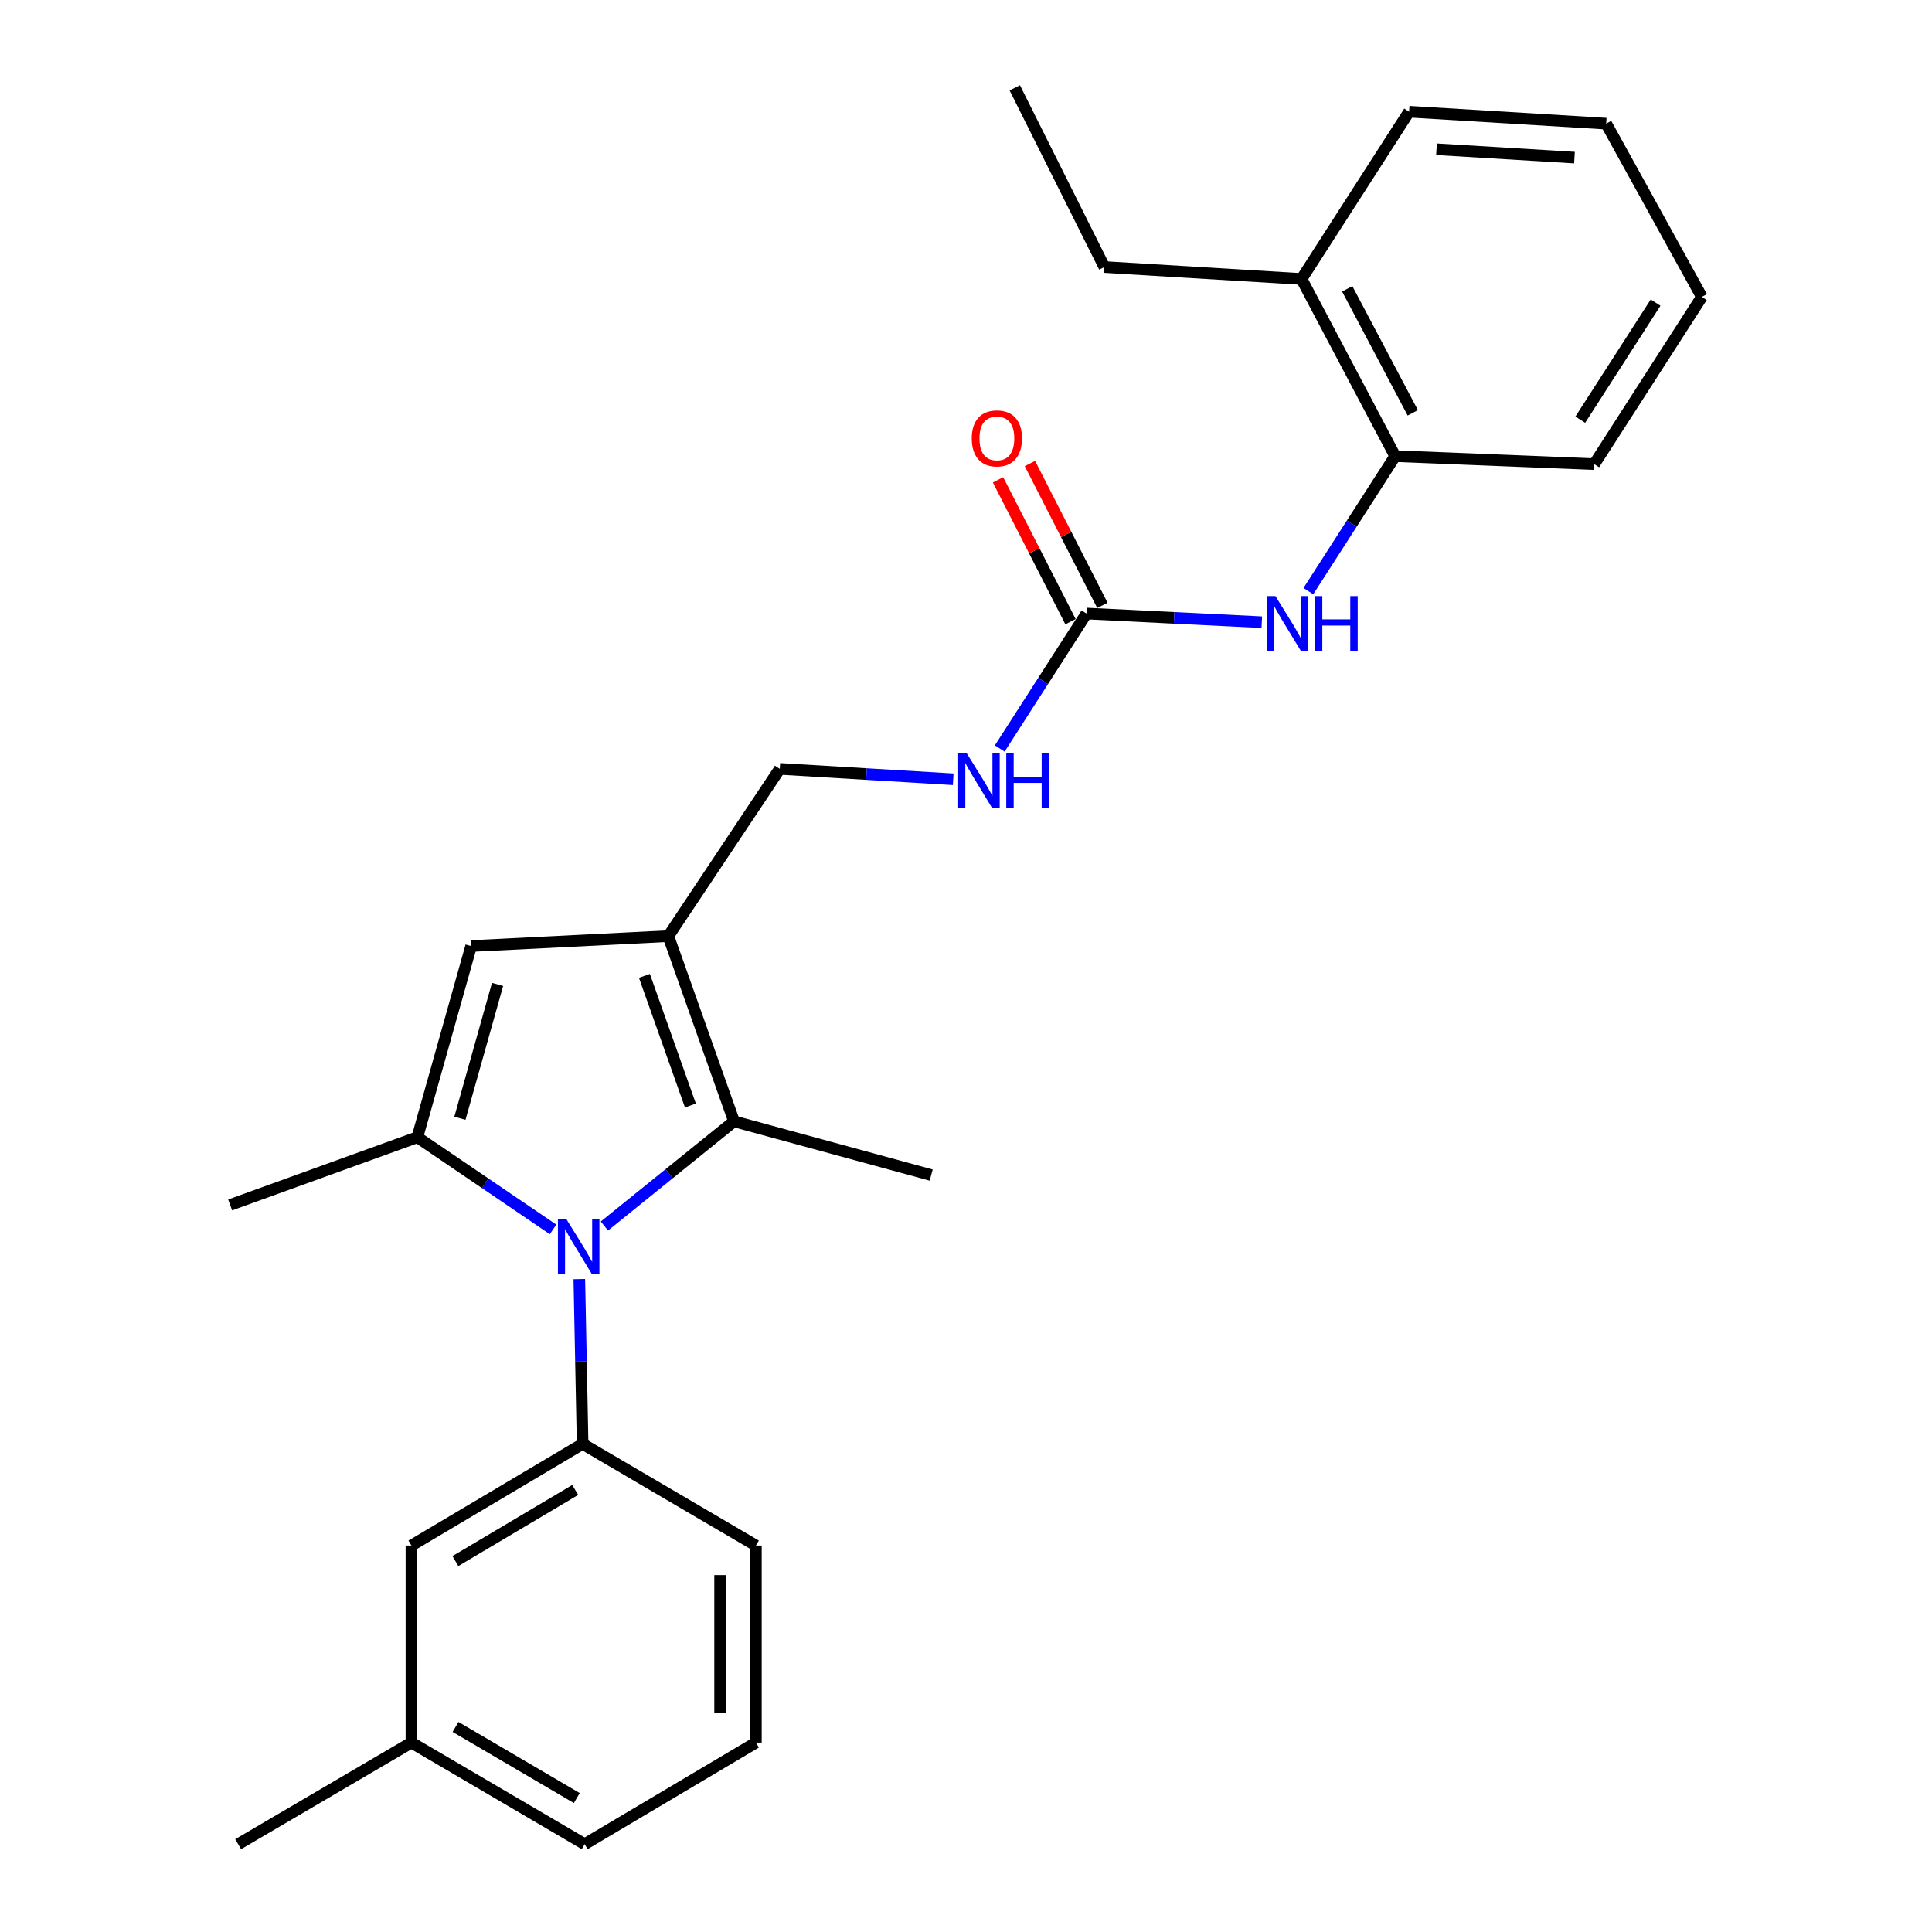 <?xml version='1.0' encoding='iso-8859-1'?>
<svg version='1.1' baseProfile='full'
              xmlns='http://www.w3.org/2000/svg'
                      xmlns:rdkit='http://www.rdkit.org/xml'
                      xmlns:xlink='http://www.w3.org/1999/xlink'
                  xml:space='preserve'
width='1000px' height='1000px' viewBox='0 0 1000 1000'>
<!-- END OF HEADER -->
<rect style='opacity:1.0;fill:#FFFFFF;stroke:none' width='1000' height='1000' x='0' y='0'> </rect>
<path class='bond-0' d='M 286.254,636.335 L 251.143,612.48' style='fill:none;fill-rule:evenodd;stroke:#0000FF;stroke-width:6px;stroke-linecap:butt;stroke-linejoin:miter;stroke-opacity:1' />
<path class='bond-0' d='M 251.143,612.48 L 216.031,588.625' style='fill:none;fill-rule:evenodd;stroke:#000000;stroke-width:6px;stroke-linecap:butt;stroke-linejoin:miter;stroke-opacity:1' />
<path class='bond-2' d='M 312.842,634.584 L 346.383,607.49' style='fill:none;fill-rule:evenodd;stroke:#0000FF;stroke-width:6px;stroke-linecap:butt;stroke-linejoin:miter;stroke-opacity:1' />
<path class='bond-2' d='M 346.383,607.49 L 379.925,580.397' style='fill:none;fill-rule:evenodd;stroke:#000000;stroke-width:6px;stroke-linecap:butt;stroke-linejoin:miter;stroke-opacity:1' />
<path class='bond-4' d='M 299.852,662.057 L 300.704,704.708' style='fill:none;fill-rule:evenodd;stroke:#0000FF;stroke-width:6px;stroke-linecap:butt;stroke-linejoin:miter;stroke-opacity:1' />
<path class='bond-4' d='M 300.704,704.708 L 301.557,747.359' style='fill:none;fill-rule:evenodd;stroke:#000000;stroke-width:6px;stroke-linecap:butt;stroke-linejoin:miter;stroke-opacity:1' />
<path class='bond-3' d='M 216.031,588.625 L 243.867,489.671' style='fill:none;fill-rule:evenodd;stroke:#000000;stroke-width:6px;stroke-linecap:butt;stroke-linejoin:miter;stroke-opacity:1' />
<path class='bond-3' d='M 238.051,578.801 L 257.536,509.534' style='fill:none;fill-rule:evenodd;stroke:#000000;stroke-width:6px;stroke-linecap:butt;stroke-linejoin:miter;stroke-opacity:1' />
<path class='bond-13' d='M 216.031,588.625 L 119.127,623.669' style='fill:none;fill-rule:evenodd;stroke:#000000;stroke-width:6px;stroke-linecap:butt;stroke-linejoin:miter;stroke-opacity:1' />
<path class='bond-1' d='M 345.921,484.532 L 379.925,580.397' style='fill:none;fill-rule:evenodd;stroke:#000000;stroke-width:6px;stroke-linecap:butt;stroke-linejoin:miter;stroke-opacity:1' />
<path class='bond-1' d='M 333.551,505.109 L 357.354,572.214' style='fill:none;fill-rule:evenodd;stroke:#000000;stroke-width:6px;stroke-linecap:butt;stroke-linejoin:miter;stroke-opacity:1' />
<path class='bond-8' d='M 345.921,484.532 L 403.61,397.967' style='fill:none;fill-rule:evenodd;stroke:#000000;stroke-width:6px;stroke-linecap:butt;stroke-linejoin:miter;stroke-opacity:1' />
<path class='bond-26' d='M 345.921,484.532 L 243.867,489.671' style='fill:none;fill-rule:evenodd;stroke:#000000;stroke-width:6px;stroke-linecap:butt;stroke-linejoin:miter;stroke-opacity:1' />
<path class='bond-15' d='M 379.925,580.397 L 481.978,608.212' style='fill:none;fill-rule:evenodd;stroke:#000000;stroke-width:6px;stroke-linecap:butt;stroke-linejoin:miter;stroke-opacity:1' />
<path class='bond-10' d='M 301.557,747.359 L 212.952,799.961' style='fill:none;fill-rule:evenodd;stroke:#000000;stroke-width:6px;stroke-linecap:butt;stroke-linejoin:miter;stroke-opacity:1' />
<path class='bond-10' d='M 297.729,771.189 L 235.706,808.01' style='fill:none;fill-rule:evenodd;stroke:#000000;stroke-width:6px;stroke-linecap:butt;stroke-linejoin:miter;stroke-opacity:1' />
<path class='bond-16' d='M 301.557,747.359 L 391.253,799.961' style='fill:none;fill-rule:evenodd;stroke:#000000;stroke-width:6px;stroke-linecap:butt;stroke-linejoin:miter;stroke-opacity:1' />
<path class='bond-5' d='M 562.355,317.56 L 539.907,352.486' style='fill:none;fill-rule:evenodd;stroke:#000000;stroke-width:6px;stroke-linecap:butt;stroke-linejoin:miter;stroke-opacity:1' />
<path class='bond-5' d='M 539.907,352.486 L 517.459,387.413' style='fill:none;fill-rule:evenodd;stroke:#0000FF;stroke-width:6px;stroke-linecap:butt;stroke-linejoin:miter;stroke-opacity:1' />
<path class='bond-6' d='M 562.355,317.56 L 607.728,319.8' style='fill:none;fill-rule:evenodd;stroke:#000000;stroke-width:6px;stroke-linecap:butt;stroke-linejoin:miter;stroke-opacity:1' />
<path class='bond-6' d='M 607.728,319.8 L 653.102,322.04' style='fill:none;fill-rule:evenodd;stroke:#0000FF;stroke-width:6px;stroke-linecap:butt;stroke-linejoin:miter;stroke-opacity:1' />
<path class='bond-11' d='M 570.607,313.342 L 551.844,276.632' style='fill:none;fill-rule:evenodd;stroke:#000000;stroke-width:6px;stroke-linecap:butt;stroke-linejoin:miter;stroke-opacity:1' />
<path class='bond-11' d='M 551.844,276.632 L 533.081,239.923' style='fill:none;fill-rule:evenodd;stroke:#FF0000;stroke-width:6px;stroke-linecap:butt;stroke-linejoin:miter;stroke-opacity:1' />
<path class='bond-11' d='M 554.102,321.778 L 535.339,285.069' style='fill:none;fill-rule:evenodd;stroke:#000000;stroke-width:6px;stroke-linecap:butt;stroke-linejoin:miter;stroke-opacity:1' />
<path class='bond-11' d='M 535.339,285.069 L 516.576,248.359' style='fill:none;fill-rule:evenodd;stroke:#FF0000;stroke-width:6px;stroke-linecap:butt;stroke-linejoin:miter;stroke-opacity:1' />
<path class='bond-7' d='M 677.207,305.965 L 699.668,271.033' style='fill:none;fill-rule:evenodd;stroke:#0000FF;stroke-width:6px;stroke-linecap:butt;stroke-linejoin:miter;stroke-opacity:1' />
<path class='bond-7' d='M 699.668,271.033 L 722.129,236.102' style='fill:none;fill-rule:evenodd;stroke:#000000;stroke-width:6px;stroke-linecap:butt;stroke-linejoin:miter;stroke-opacity:1' />
<path class='bond-12' d='M 722.129,236.102 L 673.677,144.398' style='fill:none;fill-rule:evenodd;stroke:#000000;stroke-width:6px;stroke-linecap:butt;stroke-linejoin:miter;stroke-opacity:1' />
<path class='bond-12' d='M 731.25,213.687 L 697.334,149.494' style='fill:none;fill-rule:evenodd;stroke:#000000;stroke-width:6px;stroke-linecap:butt;stroke-linejoin:miter;stroke-opacity:1' />
<path class='bond-18' d='M 722.129,236.102 L 825.181,240.242' style='fill:none;fill-rule:evenodd;stroke:#000000;stroke-width:6px;stroke-linecap:butt;stroke-linejoin:miter;stroke-opacity:1' />
<path class='bond-9' d='M 403.61,397.967 L 448.496,400.657' style='fill:none;fill-rule:evenodd;stroke:#000000;stroke-width:6px;stroke-linecap:butt;stroke-linejoin:miter;stroke-opacity:1' />
<path class='bond-9' d='M 448.496,400.657 L 493.382,403.347' style='fill:none;fill-rule:evenodd;stroke:#0000FF;stroke-width:6px;stroke-linecap:butt;stroke-linejoin:miter;stroke-opacity:1' />
<path class='bond-14' d='M 212.952,799.961 L 212.952,901.964' style='fill:none;fill-rule:evenodd;stroke:#000000;stroke-width:6px;stroke-linecap:butt;stroke-linejoin:miter;stroke-opacity:1' />
<path class='bond-19' d='M 673.677,144.398 L 571.623,138.219' style='fill:none;fill-rule:evenodd;stroke:#000000;stroke-width:6px;stroke-linecap:butt;stroke-linejoin:miter;stroke-opacity:1' />
<path class='bond-20' d='M 673.677,144.398 L 729.348,57.812' style='fill:none;fill-rule:evenodd;stroke:#000000;stroke-width:6px;stroke-linecap:butt;stroke-linejoin:miter;stroke-opacity:1' />
<path class='bond-22' d='M 212.952,901.964 L 123.277,954.545' style='fill:none;fill-rule:evenodd;stroke:#000000;stroke-width:6px;stroke-linecap:butt;stroke-linejoin:miter;stroke-opacity:1' />
<path class='bond-27' d='M 212.952,901.964 L 302.617,954.545' style='fill:none;fill-rule:evenodd;stroke:#000000;stroke-width:6px;stroke-linecap:butt;stroke-linejoin:miter;stroke-opacity:1' />
<path class='bond-27' d='M 235.779,893.861 L 298.544,930.668' style='fill:none;fill-rule:evenodd;stroke:#000000;stroke-width:6px;stroke-linecap:butt;stroke-linejoin:miter;stroke-opacity:1' />
<path class='bond-17' d='M 391.253,799.961 L 391.253,901.964' style='fill:none;fill-rule:evenodd;stroke:#000000;stroke-width:6px;stroke-linecap:butt;stroke-linejoin:miter;stroke-opacity:1' />
<path class='bond-17' d='M 372.716,815.262 L 372.716,886.663' style='fill:none;fill-rule:evenodd;stroke:#000000;stroke-width:6px;stroke-linecap:butt;stroke-linejoin:miter;stroke-opacity:1' />
<path class='bond-21' d='M 391.253,901.964 L 302.617,954.545' style='fill:none;fill-rule:evenodd;stroke:#000000;stroke-width:6px;stroke-linecap:butt;stroke-linejoin:miter;stroke-opacity:1' />
<path class='bond-24' d='M 825.181,240.242 L 880.873,153.677' style='fill:none;fill-rule:evenodd;stroke:#000000;stroke-width:6px;stroke-linecap:butt;stroke-linejoin:miter;stroke-opacity:1' />
<path class='bond-24' d='M 817.946,217.228 L 856.93,156.632' style='fill:none;fill-rule:evenodd;stroke:#000000;stroke-width:6px;stroke-linecap:butt;stroke-linejoin:miter;stroke-opacity:1' />
<path class='bond-23' d='M 571.623,138.219 L 525.251,45.455' style='fill:none;fill-rule:evenodd;stroke:#000000;stroke-width:6px;stroke-linecap:butt;stroke-linejoin:miter;stroke-opacity:1' />
<path class='bond-28' d='M 729.348,57.812 L 831.36,64.001' style='fill:none;fill-rule:evenodd;stroke:#000000;stroke-width:6px;stroke-linecap:butt;stroke-linejoin:miter;stroke-opacity:1' />
<path class='bond-28' d='M 743.527,77.243 L 814.936,81.575' style='fill:none;fill-rule:evenodd;stroke:#000000;stroke-width:6px;stroke-linecap:butt;stroke-linejoin:miter;stroke-opacity:1' />
<path class='bond-25' d='M 880.873,153.677 L 831.36,64.001' style='fill:none;fill-rule:evenodd;stroke:#000000;stroke-width:6px;stroke-linecap:butt;stroke-linejoin:miter;stroke-opacity:1' />
<path  class='atom-0' d='M 293.258 631.187
L 302.538 646.187
Q 303.458 647.667, 304.938 650.347
Q 306.418 653.027, 306.498 653.187
L 306.498 631.187
L 310.258 631.187
L 310.258 659.507
L 306.378 659.507
L 296.418 643.107
Q 295.258 641.187, 294.018 638.987
Q 292.818 636.787, 292.458 636.107
L 292.458 659.507
L 288.778 659.507
L 288.778 631.187
L 293.258 631.187
' fill='#0000FF'/>
<path  class='atom-7' d='M 660.187 308.539
L 669.467 323.539
Q 670.387 325.019, 671.867 327.699
Q 673.347 330.379, 673.427 330.539
L 673.427 308.539
L 677.187 308.539
L 677.187 336.859
L 673.307 336.859
L 663.347 320.459
Q 662.187 318.539, 660.947 316.339
Q 659.747 314.139, 659.387 313.459
L 659.387 336.859
L 655.707 336.859
L 655.707 308.539
L 660.187 308.539
' fill='#0000FF'/>
<path  class='atom-7' d='M 680.587 308.539
L 684.427 308.539
L 684.427 320.579
L 698.907 320.579
L 698.907 308.539
L 702.747 308.539
L 702.747 336.859
L 698.907 336.859
L 698.907 323.779
L 684.427 323.779
L 684.427 336.859
L 680.587 336.859
L 680.587 308.539
' fill='#0000FF'/>
<path  class='atom-10' d='M 500.444 389.986
L 509.724 404.986
Q 510.644 406.466, 512.124 409.146
Q 513.604 411.826, 513.684 411.986
L 513.684 389.986
L 517.444 389.986
L 517.444 418.306
L 513.564 418.306
L 503.604 401.906
Q 502.444 399.986, 501.204 397.786
Q 500.004 395.586, 499.644 394.906
L 499.644 418.306
L 495.964 418.306
L 495.964 389.986
L 500.444 389.986
' fill='#0000FF'/>
<path  class='atom-10' d='M 520.844 389.986
L 524.684 389.986
L 524.684 402.026
L 539.164 402.026
L 539.164 389.986
L 543.004 389.986
L 543.004 418.306
L 539.164 418.306
L 539.164 405.226
L 524.684 405.226
L 524.684 418.306
L 520.844 418.306
L 520.844 389.986
' fill='#0000FF'/>
<path  class='atom-12' d='M 502.983 226.914
Q 502.983 220.114, 506.343 216.314
Q 509.703 212.514, 515.983 212.514
Q 522.263 212.514, 525.623 216.314
Q 528.983 220.114, 528.983 226.914
Q 528.983 233.794, 525.583 237.714
Q 522.183 241.594, 515.983 241.594
Q 509.743 241.594, 506.343 237.714
Q 502.983 233.834, 502.983 226.914
M 515.983 238.394
Q 520.303 238.394, 522.623 235.514
Q 524.983 232.594, 524.983 226.914
Q 524.983 221.354, 522.623 218.554
Q 520.303 215.714, 515.983 215.714
Q 511.663 215.714, 509.303 218.514
Q 506.983 221.314, 506.983 226.914
Q 506.983 232.634, 509.303 235.514
Q 511.663 238.394, 515.983 238.394
' fill='#FF0000'/>
</svg>
